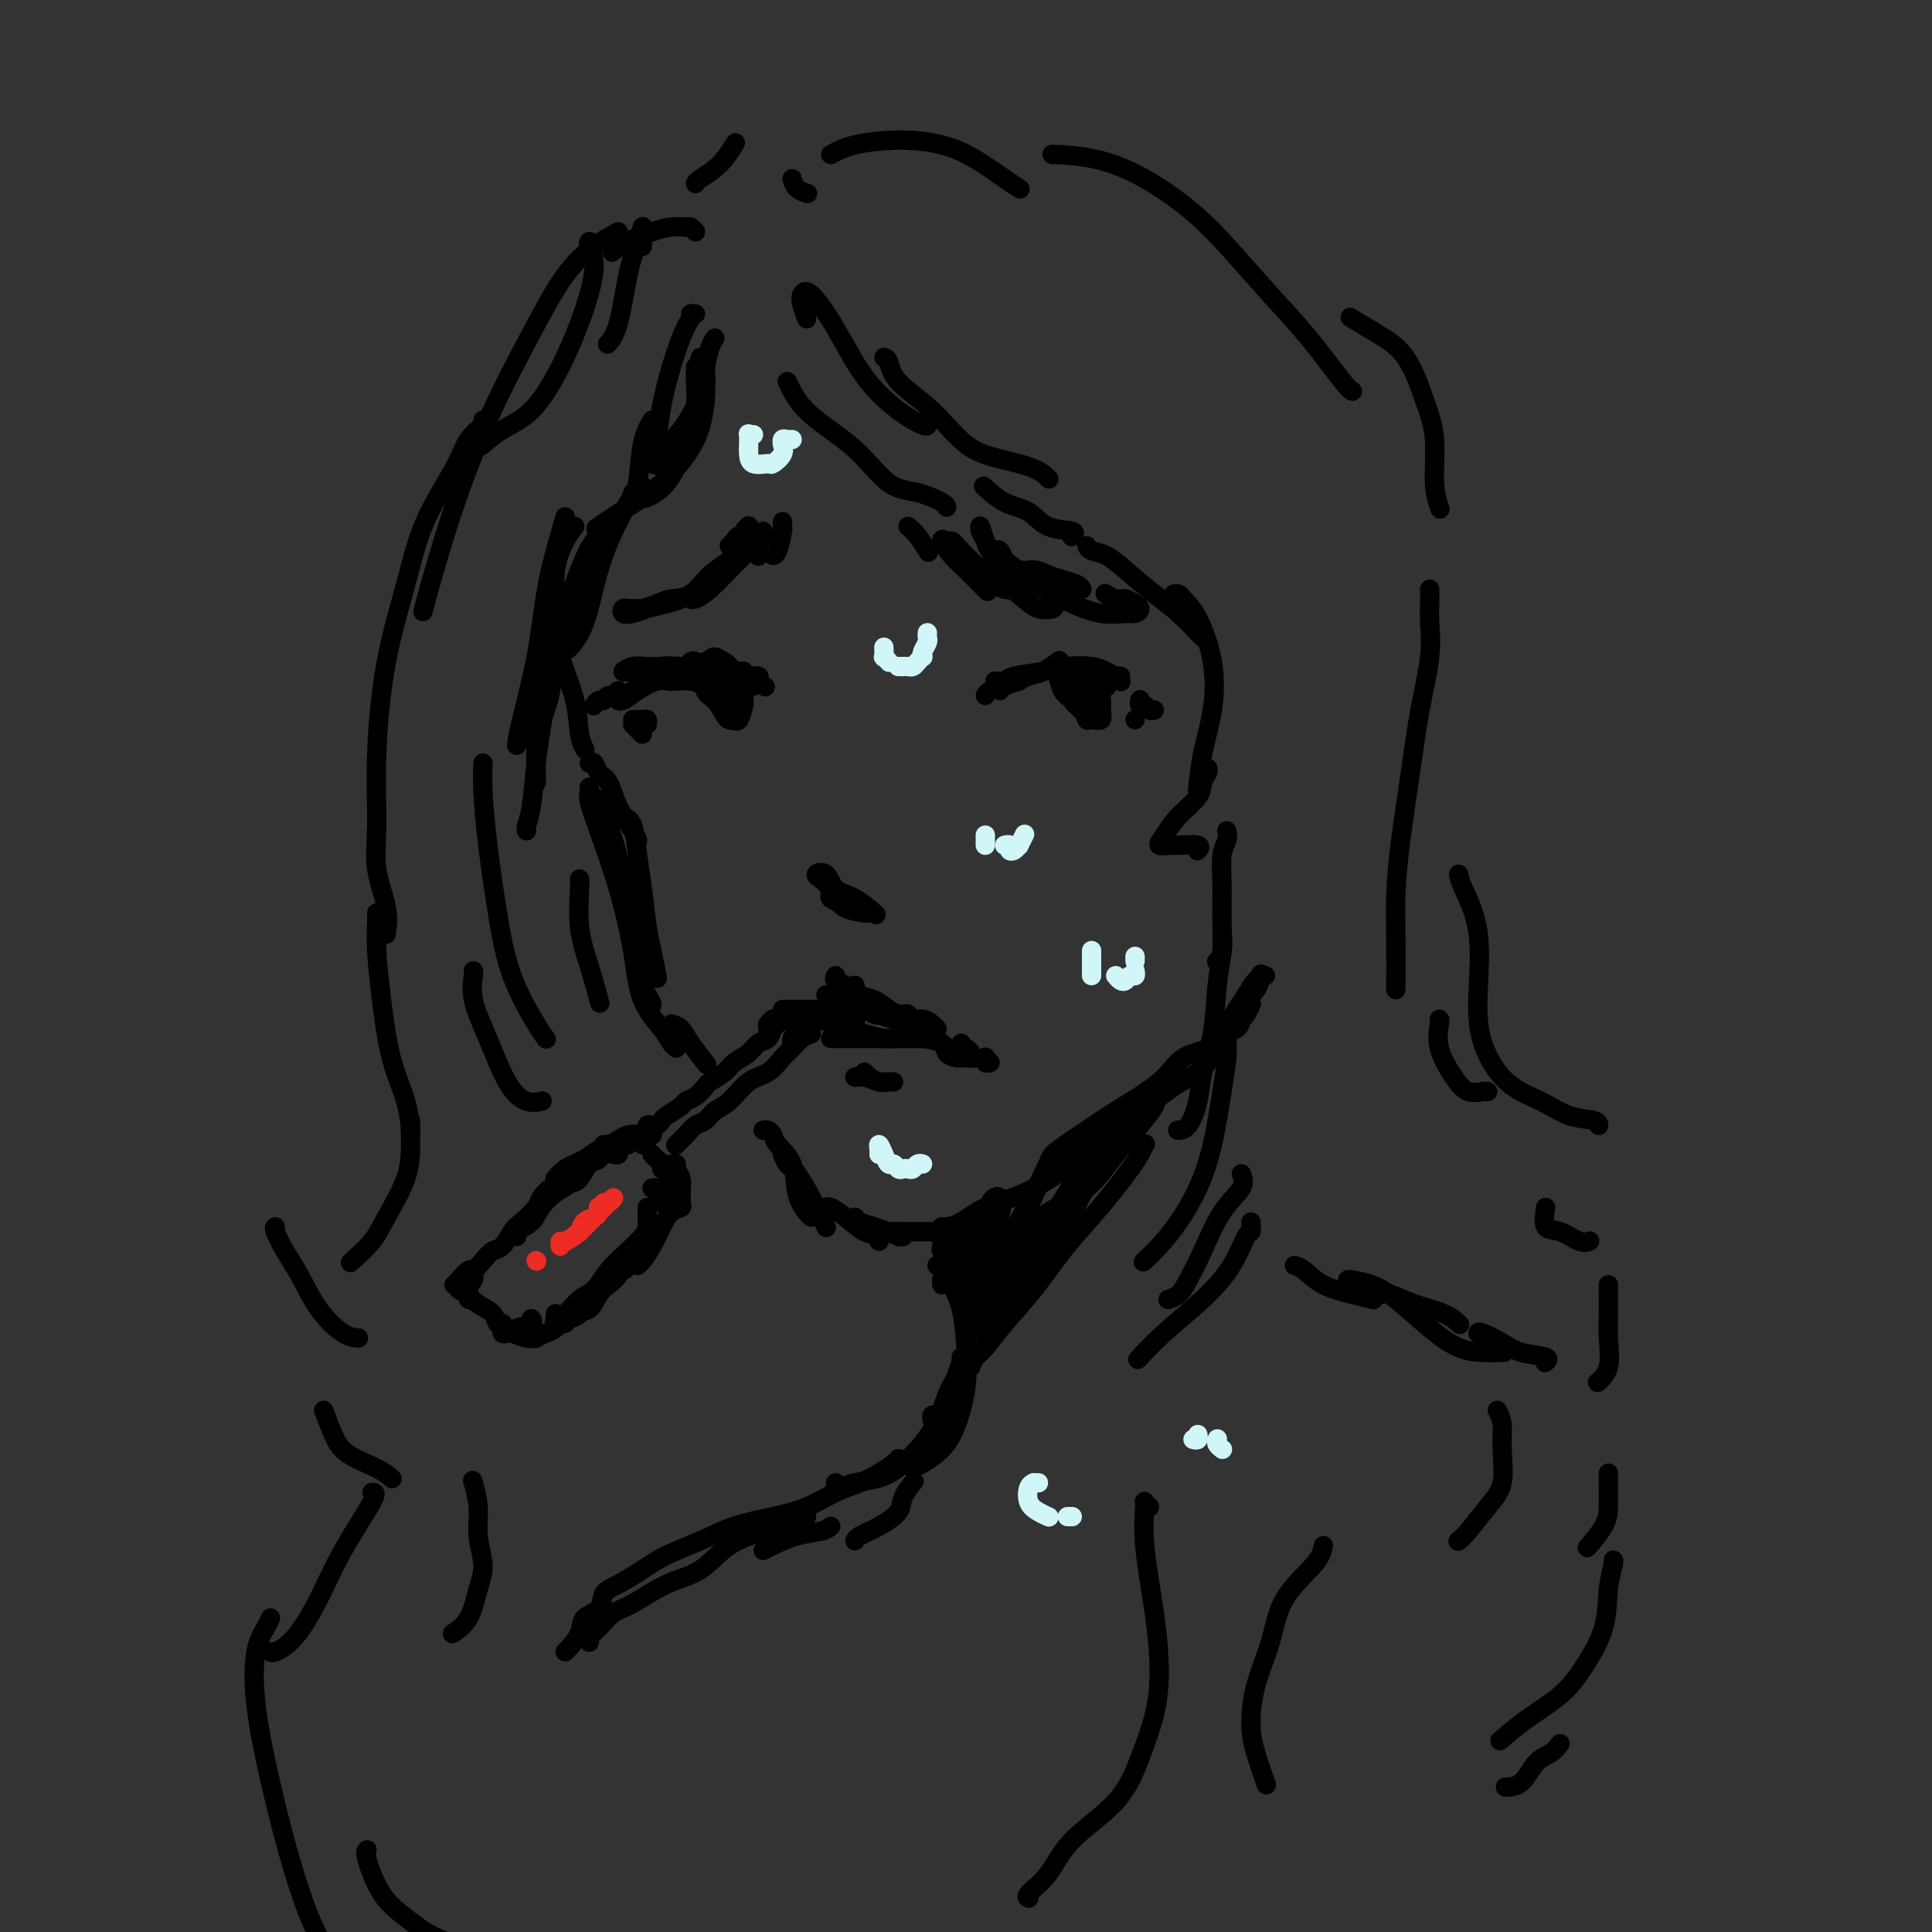 <svg viewBox='0 0 400 400' version='1.1' xmlns='http://www.w3.org/2000/svg' xmlns:xlink='http://www.w3.org/1999/xlink'><rect x="0" y="0" width="400" height="400" fill="#333333" stroke="none"/><g fill='none' stroke='rgb(0,0,0)' stroke-width='4' stroke-linecap='round' stroke-linejoin='round'><path d='M147,138c-0.439,-0.006 -0.878,-0.012 -1,0c-0.122,0.012 0.072,0.042 0,0c-0.072,-0.042 -0.411,-0.156 -1,0c-0.589,0.156 -1.428,0.580 -2,1c-0.572,0.420 -0.878,0.834 -1,1c-0.122,0.166 -0.061,0.083 0,0'/><path d='M149,138c0.087,-0.420 0.174,-0.841 0,-1c-0.174,-0.159 -0.610,-0.058 -1,0c-0.390,0.058 -0.733,0.072 -1,0c-0.267,-0.072 -0.458,-0.231 -1,0c-0.542,0.231 -1.437,0.850 -2,1c-0.563,0.150 -0.795,-0.170 -1,0c-0.205,0.170 -0.383,0.830 0,1c0.383,0.170 1.326,-0.151 2,0c0.674,0.151 1.078,0.773 2,1c0.922,0.227 2.362,0.058 3,0c0.638,-0.058 0.473,-0.004 1,0c0.527,0.004 1.746,-0.041 2,0c0.254,0.041 -0.456,0.169 -1,0c-0.544,-0.169 -0.922,-0.634 -1,-1c-0.078,-0.366 0.146,-0.632 0,-1c-0.146,-0.368 -0.660,-0.838 -1,-1c-0.340,-0.162 -0.505,-0.015 -1,0c-0.495,0.015 -1.321,-0.101 -2,0c-0.679,0.101 -1.213,0.419 -2,1c-0.787,0.581 -1.827,1.426 -3,2c-1.173,0.574 -2.478,0.878 -3,1c-0.522,0.122 -0.261,0.061 0,0'/><path d='M141,139c-0.671,0.018 -1.343,0.036 -2,0c-0.657,-0.036 -1.300,-0.125 -2,0c-0.700,0.125 -1.455,0.464 -2,1c-0.545,0.536 -0.878,1.267 -2,2c-1.122,0.733 -3.033,1.467 -4,2c-0.967,0.533 -0.991,0.867 -1,1c-0.009,0.133 -0.005,0.067 0,0'/><path d='M132,142c-0.331,0.341 -0.661,0.681 -1,1c-0.339,0.319 -0.685,0.616 -1,1c-0.315,0.384 -0.597,0.856 -1,1c-0.403,0.144 -0.927,-0.038 -1,0c-0.073,0.038 0.304,0.296 1,0c0.696,-0.296 1.710,-1.147 3,-2c1.290,-0.853 2.857,-1.707 4,-2c1.143,-0.293 1.861,-0.026 3,0c1.139,0.026 2.697,-0.189 4,0c1.303,0.189 2.351,0.782 3,1c0.649,0.218 0.900,0.062 1,0c0.100,-0.062 0.050,-0.031 0,0'/><path d='M142,140c0.042,0.115 0.085,0.231 0,0c-0.085,-0.231 -0.296,-0.808 0,-1c0.296,-0.192 1.099,0.001 2,0c0.901,-0.001 1.901,-0.196 3,0c1.099,0.196 2.296,0.784 3,1c0.704,0.216 0.915,0.062 1,0c0.085,-0.062 0.042,-0.031 0,0'/><path d='M146,139c-0.091,0.392 -0.182,0.785 0,1c0.182,0.215 0.636,0.254 1,1c0.364,0.746 0.636,2.201 1,3c0.364,0.799 0.818,0.943 1,1c0.182,0.057 0.091,0.029 0,0'/><path d='M146,140c-0.012,0.081 -0.025,0.162 0,0c0.025,-0.162 0.087,-0.565 0,0c-0.087,0.565 -0.322,2.100 0,3c0.322,0.900 1.200,1.164 2,2c0.800,0.836 1.522,2.244 2,3c0.478,0.756 0.713,0.859 1,1c0.287,0.141 0.628,0.318 1,0c0.372,-0.318 0.775,-1.132 1,-2c0.225,-0.868 0.271,-1.791 0,-2c-0.271,-0.209 -0.860,0.294 -1,0c-0.140,-0.294 0.169,-1.387 0,-2c-0.169,-0.613 -0.816,-0.748 -1,-1c-0.184,-0.252 0.093,-0.623 0,-1c-0.093,-0.377 -0.558,-0.760 -1,-1c-0.442,-0.240 -0.862,-0.337 -1,0c-0.138,0.337 0.004,1.109 0,2c-0.004,0.891 -0.156,1.902 0,3c0.156,1.098 0.620,2.283 1,3c0.380,0.717 0.676,0.965 1,1c0.324,0.035 0.677,-0.145 1,0c0.323,0.145 0.616,0.614 1,0c0.384,-0.614 0.859,-2.312 1,-3c0.141,-0.688 -0.053,-0.367 0,-1c0.053,-0.633 0.354,-2.220 0,-3c-0.354,-0.780 -1.363,-0.753 -2,-1c-0.637,-0.247 -0.903,-0.768 -1,-1c-0.097,-0.232 -0.026,-0.176 0,0c0.026,0.176 0.007,0.470 0,1c-0.007,0.530 -0.002,1.294 0,2c0.002,0.706 0.001,1.353 0,2'/><path d='M151,145c0.000,0.778 0.000,0.222 0,0c0.000,-0.222 0.000,-0.111 0,0'/><path d='M150,139c-1.111,0.113 -2.223,0.226 -3,0c-0.777,-0.226 -1.221,-0.790 -2,-1c-0.779,-0.210 -1.893,-0.067 -3,0c-1.107,0.067 -2.205,0.057 -3,0c-0.795,-0.057 -1.285,-0.159 -2,0c-0.715,0.159 -1.654,0.581 -2,1c-0.346,0.419 -0.099,0.834 0,1c0.099,0.166 0.049,0.083 0,0'/><path d='M144,139c-0.328,0.000 -0.656,0.000 -1,0c-0.344,-0.000 -0.702,-0.000 -1,0c-0.298,0.000 -0.534,0.000 -1,0c-0.466,-0.000 -1.162,-0.001 -2,0c-0.838,0.001 -1.816,0.004 -3,0c-1.184,-0.004 -2.572,-0.015 -3,0c-0.428,0.015 0.104,0.057 0,0c-0.104,-0.057 -0.845,-0.214 -1,0c-0.155,0.214 0.276,0.800 1,1c0.724,0.200 1.740,0.015 3,0c1.260,-0.015 2.763,0.139 4,0c1.237,-0.139 2.208,-0.573 3,-1c0.792,-0.427 1.406,-0.847 2,-1c0.594,-0.153 1.169,-0.037 1,0c-0.169,0.037 -1.082,-0.004 -2,0c-0.918,0.004 -1.842,0.053 -3,0c-1.158,-0.053 -2.550,-0.209 -4,0c-1.450,0.209 -2.957,0.784 -4,1c-1.043,0.216 -1.621,0.072 -2,0c-0.379,-0.072 -0.560,-0.072 -1,0c-0.440,0.072 -1.141,0.216 -1,0c0.141,-0.216 1.122,-0.791 2,-1c0.878,-0.209 1.652,-0.052 3,0c1.348,0.052 3.270,-0.001 5,0c1.730,0.001 3.270,0.057 5,0c1.730,-0.057 3.652,-0.225 5,0c1.348,0.225 2.124,0.845 3,1c0.876,0.155 1.853,-0.154 2,0c0.147,0.154 -0.537,0.772 -1,1c-0.463,0.228 -0.704,0.065 -1,0c-0.296,-0.065 -0.648,-0.033 -1,0'/><path d='M151,140c2.904,0.219 -0.335,0.265 -2,0c-1.665,-0.265 -1.757,-0.841 -2,-1c-0.243,-0.159 -0.637,0.099 -1,0c-0.363,-0.099 -0.697,-0.556 -1,-1c-0.303,-0.444 -0.576,-0.876 -1,-1c-0.424,-0.124 -0.997,0.060 -1,0c-0.003,-0.060 0.566,-0.366 1,0c0.434,0.366 0.732,1.402 2,2c1.268,0.598 3.504,0.759 5,1c1.496,0.241 2.251,0.562 3,1c0.749,0.438 1.490,0.993 2,1c0.510,0.007 0.787,-0.536 1,-1c0.213,-0.464 0.362,-0.850 0,-1c-0.362,-0.150 -1.236,-0.063 -2,0c-0.764,0.063 -1.419,0.103 -2,0c-0.581,-0.103 -1.089,-0.347 -2,-1c-0.911,-0.653 -2.227,-1.714 -3,-2c-0.773,-0.286 -1.005,0.204 -1,0c0.005,-0.204 0.247,-1.102 1,-1c0.753,0.102 2.016,1.202 3,2c0.984,0.798 1.688,1.292 3,2c1.312,0.708 3.232,1.631 4,2c0.768,0.369 0.384,0.185 0,0'/><path d='M206,142c0.431,-0.138 0.862,-0.275 1,0c0.138,0.275 -0.015,0.963 0,1c0.015,0.037 0.200,-0.578 1,-1c0.800,-0.422 2.215,-0.652 3,-1c0.785,-0.348 0.938,-0.814 1,-1c0.062,-0.186 0.031,-0.093 0,0'/><path d='M204,144c0.217,-0.366 0.433,-0.732 1,-1c0.567,-0.268 1.483,-0.436 3,-1c1.517,-0.564 3.633,-1.522 5,-2c1.367,-0.478 1.983,-0.475 3,-1c1.017,-0.525 2.433,-1.579 3,-2c0.567,-0.421 0.283,-0.211 0,0'/><path d='M206,141c0.770,0.091 1.539,0.181 2,0c0.461,-0.181 0.613,-0.634 2,-1c1.387,-0.366 4.010,-0.644 6,-1c1.990,-0.356 3.347,-0.789 5,-1c1.653,-0.211 3.602,-0.200 5,0c1.398,0.200 2.246,0.590 3,1c0.754,0.410 1.414,0.842 2,1c0.586,0.158 1.099,0.042 1,0c-0.099,-0.042 -0.810,-0.011 -1,0c-0.190,0.011 0.141,0.003 0,0c-0.141,-0.003 -0.755,-0.001 -1,0c-0.245,0.001 -0.123,0.000 0,0'/><path d='M221,140c-0.314,-0.021 -0.628,-0.042 -1,0c-0.372,0.042 -0.802,0.148 -1,0c-0.198,-0.148 -0.165,-0.551 0,0c0.165,0.551 0.461,2.057 1,3c0.539,0.943 1.321,1.325 2,2c0.679,0.675 1.254,1.645 2,2c0.746,0.355 1.662,0.096 2,0c0.338,-0.096 0.096,-0.027 0,0c-0.096,0.027 -0.048,0.014 0,0'/><path d='M224,142c-0.349,0.072 -0.698,0.145 -1,0c-0.302,-0.145 -0.558,-0.506 -1,-1c-0.442,-0.494 -1.072,-1.119 -1,-1c0.072,0.119 0.844,0.984 1,2c0.156,1.016 -0.304,2.183 0,3c0.304,0.817 1.374,1.285 2,2c0.626,0.715 0.810,1.677 1,2c0.190,0.323 0.388,0.008 1,0c0.612,-0.008 1.639,0.293 2,0c0.361,-0.293 0.056,-1.178 0,-2c-0.056,-0.822 0.138,-1.581 0,-2c-0.138,-0.419 -0.607,-0.499 -1,-1c-0.393,-0.501 -0.709,-1.424 -1,-2c-0.291,-0.576 -0.558,-0.807 -1,-1c-0.442,-0.193 -1.058,-0.348 -1,0c0.058,0.348 0.790,1.200 1,2c0.210,0.800 -0.101,1.548 0,2c0.101,0.452 0.616,0.609 1,1c0.384,0.391 0.639,1.015 1,1c0.361,-0.015 0.829,-0.669 1,-1c0.171,-0.331 0.045,-0.339 0,-1c-0.045,-0.661 -0.008,-1.973 0,-3c0.008,-1.027 -0.012,-1.767 0,-2c0.012,-0.233 0.055,0.041 0,0c-0.055,-0.041 -0.207,-0.396 0,0c0.207,0.396 0.773,1.542 1,2c0.227,0.458 0.113,0.229 0,0'/><path d='M206,114c-0.111,-0.133 -0.221,-0.267 0,0c0.221,0.267 0.774,0.934 1,2c0.226,1.066 0.123,2.531 1,4c0.877,1.469 2.732,2.943 4,4c1.268,1.057 1.948,1.696 3,2c1.052,0.304 2.476,0.274 3,0c0.524,-0.274 0.150,-0.793 0,-1c-0.150,-0.207 -0.075,-0.104 0,0'/><path d='M208,116c-0.352,-0.849 -0.704,-1.698 -1,-2c-0.296,-0.302 -0.534,-0.058 -1,0c-0.466,0.058 -1.158,-0.070 -1,0c0.158,0.070 1.167,0.338 2,1c0.833,0.662 1.491,1.718 3,3c1.509,1.282 3.871,2.789 6,4c2.129,1.211 4.025,2.126 6,3c1.975,0.874 4.027,1.708 6,2c1.973,0.292 3.865,0.041 5,0c1.135,-0.041 1.514,0.129 2,0c0.486,-0.129 1.081,-0.555 1,-1c-0.081,-0.445 -0.838,-0.907 -1,-1c-0.162,-0.093 0.272,0.185 0,0c-0.272,-0.185 -1.248,-0.833 -2,-1c-0.752,-0.167 -1.279,0.147 -2,0c-0.721,-0.147 -1.634,-0.756 -2,-1c-0.366,-0.244 -0.183,-0.122 0,0'/><path d='M224,122c-0.155,-0.331 -0.310,-0.661 -1,-1c-0.690,-0.339 -1.917,-0.685 -3,-1c-1.083,-0.315 -2.024,-0.598 -3,-1c-0.976,-0.402 -1.987,-0.923 -3,-1c-1.013,-0.077 -2.026,0.289 -3,0c-0.974,-0.289 -1.908,-1.232 -3,-2c-1.092,-0.768 -2.343,-1.361 -3,-2c-0.657,-0.639 -0.720,-1.325 -1,-2c-0.280,-0.675 -0.778,-1.341 -1,-2c-0.222,-0.659 -0.168,-1.311 0,-1c0.168,0.311 0.451,1.586 1,3c0.549,1.414 1.362,2.967 2,4c0.638,1.033 1.099,1.545 2,2c0.901,0.455 2.243,0.853 3,1c0.757,0.147 0.931,0.042 1,0c0.069,-0.042 0.035,-0.021 0,0'/><path d='M198,113c-0.381,0.155 -0.762,0.310 -1,0c-0.238,-0.310 -0.332,-1.084 0,-1c0.332,0.084 1.091,1.028 2,2c0.909,0.972 1.967,1.973 3,3c1.033,1.027 2.040,2.079 3,3c0.960,0.921 1.874,1.709 3,2c1.126,0.291 2.465,0.083 3,0c0.535,-0.083 0.268,-0.042 0,0'/><path d='M196,112c-0.590,-0.281 -1.180,-0.561 -1,0c0.180,0.561 1.131,1.965 2,3c0.869,1.035 1.657,1.702 3,3c1.343,1.298 3.241,3.228 4,4c0.759,0.772 0.380,0.386 0,0'/><path d='M188,109c0.622,0.511 1.244,1.022 2,2c0.756,0.978 1.644,2.422 2,3c0.356,0.578 0.178,0.289 0,0'/><path d='M155,114c0.049,-0.050 0.098,-0.101 0,0c-0.098,0.101 -0.341,0.353 -1,1c-0.659,0.647 -1.732,1.690 -3,3c-1.268,1.310 -2.732,2.887 -4,4c-1.268,1.113 -2.341,1.761 -3,2c-0.659,0.239 -0.902,0.068 -1,0c-0.098,-0.068 -0.049,-0.034 0,0'/><path d='M151,113c0.321,-0.269 0.643,-0.537 1,-1c0.357,-0.463 0.750,-1.120 1,-1c0.250,0.120 0.356,1.016 0,2c-0.356,0.984 -1.176,2.056 -2,3c-0.824,0.944 -1.652,1.759 -3,3c-1.348,1.241 -3.216,2.908 -5,4c-1.784,1.092 -3.484,1.609 -5,2c-1.516,0.391 -2.848,0.655 -4,1c-1.152,0.345 -2.124,0.772 -3,1c-0.876,0.228 -1.657,0.257 -2,0c-0.343,-0.257 -0.248,-0.800 0,-1c0.248,-0.200 0.650,-0.056 1,0c0.350,0.056 0.648,0.026 1,0c0.352,-0.026 0.758,-0.046 1,0c0.242,0.046 0.321,0.157 1,0c0.679,-0.157 1.957,-0.583 3,-1c1.043,-0.417 1.852,-0.824 3,-1c1.148,-0.176 2.636,-0.120 4,-1c1.364,-0.880 2.604,-2.695 4,-4c1.396,-1.305 2.949,-2.101 4,-3c1.051,-0.899 1.602,-1.903 2,-3c0.398,-1.097 0.643,-2.289 1,-3c0.357,-0.711 0.825,-0.940 1,-1c0.175,-0.060 0.057,0.051 0,0c-0.057,-0.051 -0.054,-0.262 0,0c0.054,0.262 0.159,0.998 0,2c-0.159,1.002 -0.581,2.270 -1,3c-0.419,0.730 -0.834,0.923 -1,1c-0.166,0.077 -0.083,0.039 0,0'/><path d='M158,110c0.113,0.256 0.226,0.512 0,1c-0.226,0.488 -0.792,1.208 -1,2c-0.208,0.792 -0.060,1.655 0,2c0.060,0.345 0.030,0.173 0,0'/><path d='M162,108c-0.022,0.423 -0.045,0.845 0,1c0.045,0.155 0.156,0.041 0,1c-0.156,0.959 -0.581,2.989 -1,4c-0.419,1.011 -0.834,1.003 -1,1c-0.166,-0.003 -0.083,-0.002 0,0'/><path d='M172,185c-0.144,0.340 -0.287,0.679 0,1c0.287,0.321 1.005,0.622 2,1c0.995,0.378 2.268,0.833 3,1c0.732,0.167 0.923,0.048 1,0c0.077,-0.048 0.038,-0.024 0,0'/><path d='M171,183c-0.259,-0.331 -0.517,-0.662 -1,-1c-0.483,-0.338 -1.190,-0.682 -1,-1c0.190,-0.318 1.277,-0.610 2,0c0.723,0.610 1.080,2.122 2,3c0.920,0.878 2.401,1.121 4,2c1.599,0.879 3.314,2.394 4,3c0.686,0.606 0.343,0.303 0,0'/><path d='M172,186c0.315,-0.196 0.631,-0.393 1,0c0.369,0.393 0.792,1.375 2,2c1.208,0.625 3.202,0.893 4,1c0.798,0.107 0.399,0.054 0,0'/><path d='M162,209c0.811,0.000 1.622,0.000 2,0c0.378,0.000 0.322,0.000 1,0c0.678,-0.000 2.089,0.000 3,0c0.911,0.000 1.322,0.000 2,0c0.678,0.000 1.622,-0.000 2,0c0.378,0.000 0.189,0.000 0,0'/><path d='M163,211c0.080,0.016 0.160,0.033 1,0c0.840,-0.033 2.439,-0.114 4,0c1.561,0.114 3.084,0.423 5,1c1.916,0.577 4.225,1.423 6,2c1.775,0.577 3.016,0.886 4,1c0.984,0.114 1.710,0.033 2,0c0.290,-0.033 0.145,-0.016 0,0'/><path d='M188,215c0.307,0.016 0.614,0.033 1,0c0.386,-0.033 0.849,-0.114 2,0c1.151,0.114 2.988,0.423 4,1c1.012,0.577 1.199,1.423 2,2c0.801,0.577 2.216,0.886 3,1c0.784,0.114 0.938,0.033 1,0c0.062,-0.033 0.031,-0.016 0,0'/><path d='M163,211c-1.156,0.311 -2.311,0.622 -3,1c-0.689,0.378 -0.911,0.822 -1,1c-0.089,0.178 -0.044,0.089 0,0'/><path d='M162,211c-0.339,0.030 -0.679,0.060 -1,0c-0.321,-0.060 -0.625,-0.208 -1,0c-0.375,0.208 -0.821,0.774 -1,1c-0.179,0.226 -0.089,0.113 0,0'/><path d='M166,213c0.083,0.445 0.166,0.890 0,1c-0.166,0.110 -0.581,-0.115 -1,0c-0.419,0.115 -0.844,0.569 -1,1c-0.156,0.431 -0.045,0.837 0,1c0.045,0.163 0.022,0.081 0,0'/><path d='M168,214c-0.662,0.235 -1.324,0.469 -2,1c-0.676,0.531 -1.367,1.357 -2,2c-0.633,0.643 -1.209,1.102 -2,2c-0.791,0.898 -1.798,2.233 -3,3c-1.202,0.767 -2.601,0.964 -4,2c-1.399,1.036 -2.798,2.911 -4,4c-1.202,1.089 -2.206,1.391 -3,2c-0.794,0.609 -1.379,1.526 -2,2c-0.621,0.474 -1.277,0.505 -2,1c-0.723,0.495 -1.513,1.452 -2,2c-0.487,0.548 -0.669,0.686 -1,1c-0.331,0.314 -0.809,0.804 -1,1c-0.191,0.196 -0.096,0.098 0,0'/><path d='M162,211c-0.326,0.365 -0.653,0.731 -1,1c-0.347,0.269 -0.716,0.442 -1,1c-0.284,0.558 -0.483,1.500 -1,2c-0.517,0.500 -1.350,0.558 -2,1c-0.650,0.442 -1.115,1.269 -2,2c-0.885,0.731 -2.190,1.365 -3,2c-0.810,0.635 -1.124,1.270 -2,2c-0.876,0.730 -2.313,1.557 -3,2c-0.687,0.443 -0.626,0.504 -1,1c-0.374,0.496 -1.185,1.428 -2,2c-0.815,0.572 -1.633,0.784 -2,1c-0.367,0.216 -0.283,0.436 -1,1c-0.717,0.564 -2.234,1.471 -3,2c-0.766,0.529 -0.780,0.681 -1,1c-0.220,0.319 -0.647,0.804 -1,1c-0.353,0.196 -0.631,0.104 -1,0c-0.369,-0.104 -0.830,-0.220 -1,0c-0.170,0.220 -0.049,0.777 0,1c0.049,0.223 0.024,0.111 0,0'/><path d='M135,233c-0.032,0.301 -0.065,0.603 0,1c0.065,0.397 0.227,0.891 0,1c-0.227,0.109 -0.844,-0.167 -1,0c-0.156,0.167 0.150,0.776 0,1c-0.150,0.224 -0.757,0.064 -1,0c-0.243,-0.064 -0.121,-0.032 0,0'/><path d='M133,236c0.000,0.422 0.000,0.844 0,1c0.000,0.156 0.000,0.044 0,0c0.000,-0.044 0.000,-0.022 0,0'/><path d='M135,239c0.310,0.339 0.619,0.679 1,1c0.381,0.321 0.833,0.625 1,1c0.167,0.375 0.048,0.821 0,1c-0.048,0.179 -0.024,0.089 0,0'/><path d='M139,241c0.453,-0.067 0.906,-0.134 1,0c0.094,0.134 -0.171,0.471 0,1c0.171,0.529 0.778,1.252 1,2c0.222,0.748 0.060,1.520 0,2c-0.060,0.480 -0.016,0.668 0,1c0.016,0.332 0.005,0.809 0,1c-0.005,0.191 -0.002,0.095 0,0'/><path d='M141,247c-0.048,0.745 -0.096,1.490 0,2c0.096,0.510 0.334,0.784 0,1c-0.334,0.216 -1.242,0.373 -2,1c-0.758,0.627 -1.366,1.723 -2,3c-0.634,1.277 -1.294,2.734 -2,4c-0.706,1.266 -1.459,2.341 -2,3c-0.541,0.659 -0.869,0.903 -1,1c-0.131,0.097 -0.066,0.049 0,0'/><path d='M130,237c-0.875,0.310 -1.750,0.619 -2,1c-0.250,0.381 0.125,0.833 0,1c-0.125,0.167 -0.750,0.048 -1,0c-0.250,-0.048 -0.125,-0.024 0,0'/><path d='M128,237c0.039,0.017 0.078,0.034 0,0c-0.078,-0.034 -0.273,-0.121 -1,0c-0.727,0.121 -1.984,0.448 -3,1c-1.016,0.552 -1.789,1.327 -3,2c-1.211,0.673 -2.860,1.242 -4,2c-1.140,0.758 -1.771,1.704 -2,2c-0.229,0.296 -0.054,-0.058 0,0c0.054,0.058 -0.011,0.528 0,1c0.011,0.472 0.098,0.946 0,1c-0.098,0.054 -0.382,-0.310 -1,0c-0.618,0.310 -1.569,1.295 -2,2c-0.431,0.705 -0.342,1.130 -1,2c-0.658,0.870 -2.063,2.186 -3,3c-0.937,0.814 -1.407,1.126 -2,2c-0.593,0.874 -1.309,2.309 -2,3c-0.691,0.691 -1.355,0.637 -2,1c-0.645,0.363 -1.269,1.141 -2,2c-0.731,0.859 -1.567,1.797 -2,2c-0.433,0.203 -0.463,-0.330 -1,0c-0.537,0.330 -1.582,1.523 -2,2c-0.418,0.477 -0.209,0.239 0,0'/><path d='M94,266c0.483,-0.091 0.967,-0.182 1,0c0.033,0.182 -0.383,0.636 0,1c0.383,0.364 1.565,0.636 2,1c0.435,0.364 0.124,0.818 0,1c-0.124,0.182 -0.062,0.091 0,0'/><path d='M105,275c0.498,0.453 0.995,0.906 1,1c0.005,0.094 -0.483,-0.171 0,0c0.483,0.171 1.938,0.777 3,1c1.062,0.223 1.732,0.064 2,0c0.268,-0.064 0.134,-0.032 0,0'/><path d='M117,274c-0.056,-0.442 -0.113,-0.884 0,-1c0.113,-0.116 0.395,0.093 1,0c0.605,-0.093 1.534,-0.487 2,-1c0.466,-0.513 0.469,-1.144 1,-2c0.531,-0.856 1.590,-1.938 3,-3c1.410,-1.062 3.172,-2.103 4,-3c0.828,-0.897 0.721,-1.650 1,-2c0.279,-0.350 0.945,-0.298 1,0c0.055,0.298 -0.499,0.841 -1,1c-0.501,0.159 -0.949,-0.065 -1,0c-0.051,0.065 0.294,0.421 0,1c-0.294,0.579 -1.227,1.381 -2,2c-0.773,0.619 -1.386,1.055 -2,2c-0.614,0.945 -1.230,2.401 -2,3c-0.770,0.599 -1.695,0.343 -3,1c-1.305,0.657 -2.989,2.228 -4,3c-1.011,0.772 -1.349,0.746 -2,1c-0.651,0.254 -1.615,0.787 -2,1c-0.385,0.213 -0.193,0.107 0,0'/><path d='M118,245c0.674,-0.097 1.347,-0.194 2,-1c0.653,-0.806 1.285,-2.321 2,-3c0.715,-0.679 1.511,-0.522 2,-1c0.489,-0.478 0.670,-1.590 1,-2c0.330,-0.410 0.809,-0.117 1,0c0.191,0.117 0.096,0.059 0,0'/><path d='M125,238c-0.065,-0.445 -0.129,-0.891 0,-1c0.129,-0.109 0.452,0.118 1,0c0.548,-0.118 1.321,-0.582 2,-1c0.679,-0.418 1.265,-0.792 2,-1c0.735,-0.208 1.620,-0.252 2,0c0.380,0.252 0.256,0.799 0,1c-0.256,0.201 -0.644,0.056 -1,0c-0.356,-0.056 -0.680,-0.023 -1,0c-0.320,0.023 -0.636,0.034 -1,0c-0.364,-0.034 -0.776,-0.115 -1,0c-0.224,0.115 -0.261,0.424 -1,1c-0.739,0.576 -2.180,1.417 -3,2c-0.820,0.583 -1.019,0.908 -2,2c-0.981,1.092 -2.743,2.950 -4,4c-1.257,1.050 -2.007,1.290 -3,2c-0.993,0.710 -2.227,1.889 -3,3c-0.773,1.111 -1.083,2.153 -2,3c-0.917,0.847 -2.439,1.497 -3,2c-0.561,0.503 -0.160,0.858 0,1c0.160,0.142 0.080,0.071 0,0'/><path d='M98,263c0.113,0.752 0.227,1.504 0,2c-0.227,0.496 -0.794,0.738 -1,1c-0.206,0.262 -0.050,0.546 0,1c0.050,0.454 -0.004,1.080 0,1c0.004,-0.080 0.067,-0.865 0,-1c-0.067,-0.135 -0.263,0.381 0,1c0.263,0.619 0.985,1.343 2,2c1.015,0.657 2.324,1.248 3,2c0.676,0.752 0.721,1.664 1,2c0.279,0.336 0.794,0.096 1,0c0.206,-0.096 0.103,-0.048 0,0'/><path d='M104,274c0.021,0.316 0.041,0.632 0,1c-0.041,0.368 -0.144,0.789 0,1c0.144,0.211 0.536,0.214 1,0c0.464,-0.214 1.001,-0.645 2,-1c0.999,-0.355 2.461,-0.634 3,-1c0.539,-0.366 0.154,-0.819 0,-1c-0.154,-0.181 -0.077,-0.091 0,0'/><path d='M115,272c0.042,0.950 0.083,1.900 0,2c-0.083,0.100 -0.291,-0.650 0,-1c0.291,-0.350 1.081,-0.299 2,-1c0.919,-0.701 1.965,-2.155 3,-3c1.035,-0.845 2.057,-1.079 3,-2c0.943,-0.921 1.808,-2.527 3,-4c1.192,-1.473 2.712,-2.814 4,-4c1.288,-1.186 2.345,-2.216 3,-3c0.655,-0.784 0.908,-1.320 1,-2c0.092,-0.680 0.025,-1.502 0,-2c-0.025,-0.498 -0.007,-0.673 0,-1c0.007,-0.327 0.002,-0.808 0,-1c-0.002,-0.192 -0.001,-0.096 0,0'/><path d='M135,246c0.453,-0.091 0.906,-0.182 1,0c0.094,0.182 -0.171,0.636 0,1c0.171,0.364 0.777,0.636 1,1c0.223,0.364 0.064,0.818 0,1c-0.064,0.182 -0.032,0.091 0,0'/><path d='M138,245c0.030,0.452 0.060,0.905 0,1c-0.060,0.095 -0.208,-0.167 0,0c0.208,0.167 0.774,0.762 1,1c0.226,0.238 0.113,0.119 0,0'/><path d='M172,215c0.465,0.000 0.931,0.000 1,0c0.069,0.000 -0.258,-0.000 0,0c0.258,0.000 1.103,0.000 2,0c0.897,-0.000 1.848,0.000 3,0c1.152,0.000 2.505,0.000 4,0c1.495,0.000 3.133,0.000 4,0c0.867,-0.000 0.962,0.000 1,0c0.038,0.000 0.019,0.000 0,0'/><path d='M187,215c0.368,0.001 0.736,0.002 1,0c0.264,-0.002 0.423,-0.008 1,0c0.577,0.008 1.573,0.030 2,0c0.427,-0.030 0.286,-0.113 1,0c0.714,0.113 2.282,0.423 3,1c0.718,0.577 0.584,1.423 1,2c0.416,0.577 1.381,0.886 2,1c0.619,0.114 0.891,0.033 1,0c0.109,-0.033 0.054,-0.016 0,0'/><path d='M200,217c0.452,0.310 0.905,0.619 1,1c0.095,0.381 -0.167,0.833 0,1c0.167,0.167 0.762,0.048 1,0c0.238,-0.048 0.119,-0.024 0,0'/><path d='M204,219c0.030,-0.113 0.060,-0.226 0,0c-0.060,0.226 -0.208,0.792 0,1c0.208,0.208 0.774,0.060 1,0c0.226,-0.060 0.113,-0.030 0,0'/><path d='M173,202c-0.179,0.358 -0.358,0.716 0,1c0.358,0.284 1.252,0.493 2,1c0.748,0.507 1.350,1.313 2,2c0.650,0.687 1.350,1.256 2,2c0.650,0.744 1.252,1.662 2,2c0.748,0.338 1.642,0.097 2,0c0.358,-0.097 0.179,-0.048 0,0'/><path d='M177,204c0.158,0.785 0.316,1.569 1,2c0.684,0.431 1.895,0.507 3,1c1.105,0.493 2.105,1.402 3,2c0.895,0.598 1.684,0.885 2,1c0.316,0.115 0.158,0.057 0,0'/><path d='M171,206c0.336,-0.069 0.672,-0.138 1,0c0.328,0.138 0.648,0.482 1,1c0.352,0.518 0.735,1.211 1,2c0.265,0.789 0.411,1.675 1,2c0.589,0.325 1.620,0.087 2,0c0.380,-0.087 0.109,-0.025 0,0c-0.109,0.025 -0.054,0.012 0,0'/><path d='M175,206c0.297,-0.174 0.595,-0.348 1,0c0.405,0.348 0.918,1.218 2,2c1.082,0.782 2.733,1.478 4,2c1.267,0.522 2.149,0.871 3,1c0.851,0.129 1.672,0.037 2,0c0.328,-0.037 0.164,-0.018 0,0'/><path d='M186,210c0.327,0.032 0.655,0.064 1,0c0.345,-0.064 0.709,-0.224 1,0c0.291,0.224 0.509,0.831 1,1c0.491,0.169 1.255,-0.099 2,0c0.745,0.099 1.470,0.565 2,1c0.530,0.435 0.866,0.839 1,1c0.134,0.161 0.067,0.081 0,0'/><path d='M182,209c-0.547,-0.006 -1.094,-0.013 -2,0c-0.906,0.013 -2.169,0.045 -2,0c0.169,-0.045 1.772,-0.166 3,0c1.228,0.166 2.080,0.619 3,1c0.920,0.381 1.906,0.690 3,1c1.094,0.310 2.294,0.622 3,1c0.706,0.378 0.916,0.822 1,1c0.084,0.178 0.042,0.089 0,0'/><path d='M179,222c0.249,0.309 0.498,0.619 1,1c0.502,0.381 1.258,0.834 2,1c0.742,0.166 1.469,0.045 2,0c0.531,-0.045 0.866,-0.013 1,0c0.134,0.013 0.067,0.006 0,0'/><path d='M178,223c-0.566,0.030 -1.132,0.061 -1,0c0.132,-0.061 0.963,-0.212 2,0c1.037,0.212 2.279,0.788 3,1c0.721,0.212 0.920,0.061 1,0c0.080,-0.061 0.040,-0.030 0,0'/><path d='M199,216c0.311,0.733 0.622,1.467 1,2c0.378,0.533 0.822,0.867 1,1c0.178,0.133 0.089,0.067 0,0'/><path d='M131,150c0.311,0.311 0.622,0.622 1,1c0.378,0.378 0.822,0.822 1,1c0.178,0.178 0.089,0.089 0,0'/><path d='M131,149c0.340,-0.008 0.679,-0.016 1,0c0.321,0.016 0.622,0.056 1,0c0.378,-0.056 0.833,-0.207 1,0c0.167,0.207 0.048,0.774 0,1c-0.048,0.226 -0.024,0.113 0,0'/><path d='M128,143c0.202,0.455 0.404,0.910 0,1c-0.404,0.090 -1.415,-0.186 -2,0c-0.585,0.186 -0.744,0.833 -1,1c-0.256,0.167 -0.607,-0.147 -1,0c-0.393,0.147 -0.826,0.756 -1,1c-0.174,0.244 -0.087,0.122 0,0'/><path d='M229,140c-0.091,-0.008 -0.182,-0.016 0,0c0.182,0.016 0.636,0.056 1,0c0.364,-0.056 0.636,-0.207 1,0c0.364,0.207 0.818,0.774 1,1c0.182,0.226 0.091,0.113 0,0'/><path d='M236,145c0.024,-0.121 0.049,-0.243 0,0c-0.049,0.243 -0.171,0.850 0,1c0.171,0.150 0.633,-0.156 1,0c0.367,0.156 0.637,0.773 1,1c0.363,0.227 0.818,0.065 1,0c0.182,-0.065 0.091,-0.032 0,0'/><path d='M235,149c0.000,0.000 0.000,0.000 0,0c0.000,0.000 0.000,0.000 0,0'/><path d='M114,123c0.038,-0.240 0.076,-0.479 0,0c-0.076,0.479 -0.265,1.677 0,4c0.265,2.323 0.985,5.772 2,9c1.015,3.228 2.323,6.236 3,9c0.677,2.764 0.721,5.282 1,7c0.279,1.718 0.794,2.634 1,3c0.206,0.366 0.103,0.183 0,0'/><path d='M122,158c0.360,-0.197 0.720,-0.393 1,0c0.280,0.393 0.482,1.377 1,2c0.518,0.623 1.354,0.885 2,2c0.646,1.115 1.101,3.082 2,5c0.899,1.918 2.242,3.786 3,5c0.758,1.214 0.931,1.776 1,2c0.069,0.224 0.035,0.112 0,0'/><path d='M129,169c0.756,0.321 1.512,0.642 2,2c0.488,1.358 0.709,3.752 1,6c0.291,2.248 0.653,4.351 1,7c0.347,2.649 0.681,5.844 1,8c0.319,2.156 0.624,3.273 1,5c0.376,1.727 0.822,4.065 1,5c0.178,0.935 0.089,0.468 0,0'/><path d='M123,167c-0.043,-0.943 -0.085,-1.885 0,-2c0.085,-0.115 0.299,0.599 1,2c0.701,1.401 1.889,3.489 3,7c1.111,3.511 2.145,8.445 3,13c0.855,4.555 1.533,8.732 2,12c0.467,3.268 0.724,5.629 1,7c0.276,1.371 0.571,1.754 1,2c0.429,0.246 0.991,0.355 1,0c0.009,-0.355 -0.536,-1.172 -1,-2c-0.464,-0.828 -0.847,-1.665 -1,-2c-0.153,-0.335 -0.077,-0.167 0,0'/><path d='M122,163c0.034,0.304 0.068,0.608 0,1c-0.068,0.392 -0.239,0.872 0,2c0.239,1.128 0.886,2.903 2,6c1.114,3.097 2.694,7.516 4,12c1.306,4.484 2.340,9.033 3,13c0.660,3.967 0.948,7.350 2,10c1.052,2.650 2.870,4.566 4,6c1.130,1.434 1.574,2.386 2,3c0.426,0.614 0.836,0.890 1,1c0.164,0.110 0.082,0.055 0,0'/><path d='M139,212c0.708,0.202 1.417,0.405 2,1c0.583,0.595 1.042,1.583 2,3c0.958,1.417 2.417,3.262 3,4c0.583,0.738 0.292,0.369 0,0'/><path d='M158,234c0.317,-0.074 0.633,-0.148 1,0c0.367,0.148 0.784,0.519 1,1c0.216,0.481 0.230,1.071 1,2c0.770,0.929 2.298,2.196 3,4c0.702,1.804 0.580,4.143 1,6c0.420,1.857 1.382,3.231 2,4c0.618,0.769 0.891,0.934 1,1c0.109,0.066 0.055,0.033 0,0'/><path d='M162,239c0.273,0.742 0.546,1.485 1,2c0.454,0.515 1.088,0.804 2,2c0.912,1.196 2.100,3.300 3,5c0.900,1.700 1.512,2.996 2,4c0.488,1.004 0.854,1.715 1,2c0.146,0.285 0.073,0.142 0,0'/><path d='M178,253c0.129,0.301 0.259,0.603 1,1c0.741,0.397 2.094,0.891 3,1c0.906,0.109 1.367,-0.167 2,0c0.633,0.167 1.440,0.776 2,1c0.560,0.224 0.874,0.064 1,0c0.126,-0.064 0.063,-0.032 0,0'/><path d='M179,255c0.284,0.000 0.569,0.000 1,0c0.431,0.000 1.009,0.000 2,0c0.991,-0.000 2.395,0.000 4,0c1.605,0.000 3.409,-0.000 5,0c1.591,0.000 2.967,0.000 4,0c1.033,0.000 1.724,0.000 2,0c0.276,0.000 0.138,0.000 0,0'/><path d='M170,250c-0.100,-0.010 -0.201,-0.020 0,0c0.201,0.020 0.702,0.071 1,0c0.298,-0.071 0.391,-0.264 1,0c0.609,0.264 1.732,0.985 3,2c1.268,1.015 2.680,2.324 4,3c1.320,0.676 2.548,0.721 3,1c0.452,0.279 0.129,0.794 0,1c-0.129,0.206 -0.065,0.103 0,0'/><path d='M177,252c0.158,0.340 0.316,0.679 1,1c0.684,0.321 1.895,0.622 3,1c1.105,0.378 2.105,0.833 3,1c0.895,0.167 1.684,0.048 2,0c0.316,-0.048 0.158,-0.024 0,0'/><path d='M195,254c0.185,0.038 0.369,0.076 1,0c0.631,-0.076 1.708,-0.266 3,-1c1.292,-0.734 2.800,-2.011 5,-3c2.200,-0.989 5.092,-1.689 8,-3c2.908,-1.311 5.831,-3.232 7,-4c1.169,-0.768 0.585,-0.384 0,0'/><path d='M217,244c-0.437,-0.203 -0.873,-0.407 0,-1c0.873,-0.593 3.056,-1.576 5,-3c1.944,-1.424 3.649,-3.289 6,-5c2.351,-1.711 5.348,-3.268 8,-5c2.652,-1.732 4.958,-3.640 7,-5c2.042,-1.360 3.819,-2.174 5,-3c1.181,-0.826 1.766,-1.665 2,-2c0.234,-0.335 0.117,-0.168 0,0'/><path d='M217,241c-0.048,0.174 -0.095,0.348 0,0c0.095,-0.348 0.334,-1.217 1,-2c0.666,-0.783 1.761,-1.479 4,-3c2.239,-1.521 5.624,-3.869 9,-6c3.376,-2.131 6.743,-4.047 9,-6c2.257,-1.953 3.404,-3.942 5,-5c1.596,-1.058 3.642,-1.183 5,-2c1.358,-0.817 2.027,-2.326 3,-3c0.973,-0.674 2.250,-0.514 3,-1c0.750,-0.486 0.972,-1.619 1,-2c0.028,-0.381 -0.137,-0.009 0,0c0.137,0.009 0.575,-0.344 1,-1c0.425,-0.656 0.836,-1.616 1,-2c0.164,-0.384 0.082,-0.192 0,0'/><path d='M258,208c-0.423,0.673 -0.845,1.345 -1,2c-0.155,0.655 -0.042,1.292 0,1c0.042,-0.292 0.012,-1.512 0,-2c-0.012,-0.488 -0.006,-0.244 0,0'/><path d='M261,202c0.038,-0.289 0.077,-0.577 0,0c-0.077,0.577 -0.268,2.021 -1,3c-0.732,0.979 -2.005,1.494 -3,3c-0.995,1.506 -1.713,4.002 -2,5c-0.287,0.998 -0.144,0.499 0,0'/><path d='M258,206c-0.256,0.482 -0.512,0.964 -1,2c-0.488,1.036 -1.208,2.625 -2,4c-0.792,1.375 -1.655,2.536 -2,3c-0.345,0.464 -0.173,0.232 0,0'/><path d='M262,202c-0.671,0.158 -1.343,0.316 -2,1c-0.657,0.684 -1.300,1.895 -2,3c-0.700,1.105 -1.458,2.105 -2,3c-0.542,0.895 -0.869,1.684 -1,2c-0.131,0.316 -0.065,0.158 0,0'/><path d='M167,66c-0.393,-1.080 -0.786,-2.160 -1,-3c-0.214,-0.840 -0.250,-1.439 0,-2c0.250,-0.561 0.785,-1.085 2,0c1.215,1.085 3.110,3.779 5,7c1.890,3.221 3.774,6.968 6,10c2.226,3.032 4.792,5.349 7,7c2.208,1.651 4.056,2.637 5,3c0.944,0.363 0.984,0.104 1,0c0.016,-0.104 0.008,-0.052 0,0'/><path d='M183,74c0.363,0.100 0.727,0.201 1,1c0.273,0.799 0.457,2.297 2,4c1.543,1.703 4.445,3.613 7,6c2.555,2.387 4.762,5.253 7,7c2.238,1.747 4.507,2.375 7,3c2.493,0.625 5.210,1.245 7,2c1.790,0.755 2.654,1.644 3,2c0.346,0.356 0.173,0.178 0,0'/><path d='M163,79c0.196,0.438 0.392,0.876 1,2c0.608,1.124 1.627,2.935 4,5c2.373,2.065 6.100,4.385 9,7c2.900,2.615 4.973,5.524 7,7c2.027,1.476 4.007,1.519 6,2c1.993,0.481 3.998,1.399 5,2c1.002,0.601 1.001,0.886 1,1c-0.001,0.114 -0.000,0.057 0,0'/><path d='M204,101c-0.323,-0.302 -0.646,-0.604 0,0c0.646,0.604 2.260,2.113 4,3c1.740,0.887 3.604,1.152 5,2c1.396,0.848 2.323,2.279 4,3c1.677,0.721 4.105,0.733 5,1c0.895,0.267 0.256,0.791 0,1c-0.256,0.209 -0.128,0.105 0,0'/><path d='M225,113c0.164,0.366 0.328,0.733 1,1c0.672,0.267 1.851,0.436 3,1c1.149,0.564 2.270,1.524 4,3c1.730,1.476 4.071,3.467 6,5c1.929,1.533 3.445,2.607 5,4c1.555,1.393 3.149,3.106 4,4c0.851,0.894 0.957,0.970 1,1c0.043,0.030 0.021,0.015 0,0'/><path d='M243,123c0.377,-0.047 0.754,-0.095 1,0c0.246,0.095 0.361,0.332 1,1c0.639,0.668 1.803,1.767 3,4c1.197,2.233 2.426,5.601 3,9c0.574,3.399 0.494,6.829 0,10c-0.494,3.171 -1.402,6.085 -2,9c-0.598,2.915 -0.885,5.833 -1,7c-0.115,1.167 -0.057,0.584 0,0'/><path d='M250,159c0.110,0.262 0.219,0.524 0,1c-0.219,0.476 -0.768,1.165 -1,2c-0.232,0.835 -0.147,1.817 -1,3c-0.853,1.183 -2.646,2.566 -4,4c-1.354,1.434 -2.271,2.919 -3,4c-0.729,1.081 -1.271,1.757 -1,2c0.271,0.243 1.354,0.051 2,0c0.646,-0.051 0.853,0.038 2,0c1.147,-0.038 3.232,-0.202 4,0c0.768,0.202 0.219,0.772 0,1c-0.219,0.228 -0.110,0.114 0,0'/><path d='M254,172c0.114,0.634 0.228,1.269 0,2c-0.228,0.731 -0.797,1.559 -1,3c-0.203,1.441 -0.041,3.497 0,6c0.041,2.503 -0.041,5.454 0,8c0.041,2.546 0.203,4.685 0,6c-0.203,1.315 -0.772,1.804 -1,2c-0.228,0.196 -0.114,0.098 0,0'/><path d='M253,193c0.098,1.147 0.196,2.293 0,4c-0.196,1.707 -0.685,3.974 -1,7c-0.315,3.026 -0.456,6.811 -1,10c-0.544,3.189 -1.491,5.783 -2,8c-0.509,2.217 -0.580,4.058 -1,6c-0.420,1.942 -1.190,3.984 -2,5c-0.810,1.016 -1.660,1.004 -2,1c-0.340,-0.004 -0.170,-0.002 0,0'/><path d='M254,215c0.070,1.171 0.140,2.343 0,4c-0.140,1.657 -0.491,3.801 -1,7c-0.509,3.199 -1.177,7.453 -2,11c-0.823,3.547 -1.801,6.387 -3,9c-1.199,2.613 -2.620,4.999 -4,7c-1.380,2.001 -2.718,3.616 -4,5c-1.282,1.384 -2.509,2.538 -3,3c-0.491,0.462 -0.245,0.231 0,0'/><path d='M257,243c0.353,0.902 0.706,1.803 0,3c-0.706,1.197 -2.470,2.689 -4,5c-1.530,2.311 -2.827,5.443 -4,8c-1.173,2.557 -2.222,4.541 -3,6c-0.778,1.459 -1.286,2.393 -2,3c-0.714,0.607 -1.632,0.888 -2,1c-0.368,0.112 -0.184,0.056 0,0'/><path d='M259,253c0.056,0.870 0.113,1.739 0,2c-0.113,0.261 -0.395,-0.087 -1,1c-0.605,1.087 -1.532,3.609 -3,6c-1.468,2.391 -3.476,4.651 -6,7c-2.524,2.349 -5.564,4.786 -8,7c-2.436,2.214 -4.267,4.204 -5,5c-0.733,0.796 -0.366,0.398 0,0'/><path d='M144,65c-0.453,-0.082 -0.906,-0.164 -1,0c-0.094,0.164 0.171,0.574 0,1c-0.171,0.426 -0.778,0.867 -2,4c-1.222,3.133 -3.060,8.959 -4,14c-0.940,5.041 -0.983,9.297 -1,11c-0.017,1.703 -0.009,0.851 0,0'/><path d='M135,87c-0.762,1.268 -1.524,2.536 -2,5c-0.476,2.464 -0.667,6.125 -1,8c-0.333,1.875 -0.810,1.964 -1,2c-0.190,0.036 -0.095,0.018 0,0'/><path d='M117,107c-0.657,2.239 -1.315,4.478 -2,7c-0.685,2.522 -1.399,5.328 -2,9c-0.601,3.672 -1.089,8.211 -2,13c-0.911,4.789 -2.245,9.828 -3,13c-0.755,3.172 -0.930,4.478 -1,5c-0.070,0.522 -0.035,0.261 0,0'/><path d='M100,158c-0.067,1.629 -0.134,3.259 0,6c0.134,2.741 0.471,6.595 1,11c0.529,4.405 1.252,9.363 2,14c0.748,4.637 1.520,8.954 3,13c1.480,4.046 3.668,7.820 5,10c1.332,2.180 1.809,2.766 2,3c0.191,0.234 0.095,0.117 0,0'/><path d='M98,201c0.065,0.035 0.131,0.069 0,1c-0.131,0.931 -0.458,2.757 0,5c0.458,2.243 1.703,4.902 3,8c1.297,3.098 2.647,6.634 4,9c1.353,2.366 2.711,3.560 4,4c1.289,0.440 2.511,0.126 3,0c0.489,-0.126 0.244,-0.063 0,0'/><path d='M120,182c0.045,0.126 0.089,0.252 0,2c-0.089,1.748 -0.313,5.118 0,8c0.313,2.882 1.161,5.276 2,8c0.839,2.724 1.668,5.778 2,7c0.332,1.222 0.166,0.611 0,0'/><path d='M144,76c0.010,0.299 0.020,0.597 0,1c-0.020,0.403 -0.069,0.910 0,2c0.069,1.090 0.256,2.762 0,5c-0.256,2.238 -0.955,5.043 -2,8c-1.045,2.957 -2.435,6.065 -4,8c-1.565,1.935 -3.304,2.696 -4,3c-0.696,0.304 -0.348,0.152 0,0'/><path d='M145,74c-0.109,0.292 -0.218,0.584 0,1c0.218,0.416 0.764,0.956 1,2c0.236,1.044 0.164,2.592 0,5c-0.164,2.408 -0.420,5.676 -2,9c-1.580,3.324 -4.485,6.706 -7,9c-2.515,2.294 -4.639,3.502 -7,5c-2.361,1.498 -4.960,3.285 -6,4c-1.040,0.715 -0.520,0.357 0,0'/><path d='M119,109c-0.619,0.791 -1.238,1.582 -2,3c-0.762,1.418 -1.668,3.463 -2,6c-0.332,2.537 -0.089,5.568 0,8c0.089,2.432 0.026,4.266 0,5c-0.026,0.734 -0.013,0.367 0,0'/><path d='M133,51c-0.017,-1.101 -0.035,-2.202 0,-3c0.035,-0.798 0.121,-1.292 0,-1c-0.121,0.292 -0.450,1.371 -1,3c-0.550,1.629 -1.323,3.808 -2,7c-0.677,3.192 -1.259,7.398 -2,10c-0.741,2.602 -1.640,3.601 -2,4c-0.360,0.399 -0.180,0.200 0,0'/><path d='M122,50c-0.143,0.163 -0.287,0.326 0,1c0.287,0.674 1.004,1.860 1,4c-0.004,2.140 -0.730,5.236 -2,9c-1.270,3.764 -3.083,8.196 -5,12c-1.917,3.804 -3.936,6.978 -6,9c-2.064,2.022 -4.171,2.890 -6,4c-1.829,1.110 -3.380,2.460 -4,3c-0.620,0.540 -0.310,0.270 0,0'/><path d='M100,87c0.291,0.197 0.582,0.394 0,1c-0.582,0.606 -2.036,1.621 -3,3c-0.964,1.379 -1.439,3.120 -3,6c-1.561,2.880 -4.207,6.897 -6,11c-1.793,4.103 -2.731,8.292 -4,13c-1.269,4.708 -2.868,9.934 -4,16c-1.132,6.066 -1.795,12.971 -2,19c-0.205,6.029 0.050,11.182 0,15c-0.050,3.818 -0.405,6.302 0,9c0.405,2.698 1.571,5.611 2,8c0.429,2.389 0.123,4.254 0,5c-0.123,0.746 -0.061,0.373 0,0'/><path d='M78,189c0.020,0.388 0.040,0.776 0,2c-0.040,1.224 -0.140,3.285 0,6c0.140,2.715 0.521,6.084 1,10c0.479,3.916 1.056,8.380 2,12c0.944,3.620 2.254,6.398 3,9c0.746,2.602 0.927,5.029 1,6c0.073,0.971 0.036,0.485 0,0'/><path d='M85,232c-0.002,0.126 -0.004,0.251 0,1c0.004,0.749 0.014,2.121 0,4c-0.014,1.879 -0.054,4.266 -1,7c-0.946,2.734 -2.800,5.815 -4,8c-1.200,2.185 -1.746,3.473 -3,5c-1.254,1.527 -3.215,3.293 -4,4c-0.785,0.707 -0.392,0.353 0,0'/><path d='M57,254c-0.159,0.075 -0.318,0.150 0,1c0.318,0.850 1.112,2.477 2,4c0.888,1.523 1.871,2.944 3,5c1.129,2.056 2.406,4.747 4,7c1.594,2.253 3.506,4.068 5,5c1.494,0.932 2.570,0.981 3,1c0.430,0.019 0.215,0.010 0,0'/><path d='M67,292c0.663,1.735 1.327,3.470 2,5c0.673,1.530 1.356,2.853 3,4c1.644,1.147 4.250,2.116 6,3c1.750,0.884 2.643,1.681 3,2c0.357,0.319 0.179,0.159 0,0'/><path d='M98,307c-0.123,-0.425 -0.246,-0.850 0,0c0.246,0.850 0.860,2.976 1,5c0.140,2.024 -0.194,3.947 0,6c0.194,2.053 0.917,4.235 1,6c0.083,1.765 -0.473,3.112 -1,5c-0.527,1.888 -1.027,4.316 -2,6c-0.973,1.684 -2.421,2.624 -3,3c-0.579,0.376 -0.290,0.188 0,0'/><path d='M76,383c-0.224,0.176 -0.449,0.352 0,2c0.449,1.648 1.571,4.767 3,7c1.429,2.233 3.165,3.579 5,5c1.835,1.421 3.770,2.917 6,4c2.230,1.083 4.754,1.753 7,2c2.246,0.247 4.213,0.071 5,0c0.787,-0.071 0.393,-0.035 0,0'/><path d='M144,38c0.060,-0.202 0.119,-0.405 1,-1c0.881,-0.595 2.583,-1.583 4,-3c1.417,-1.417 2.548,-3.262 3,-4c0.452,-0.738 0.226,-0.369 0,0'/><path d='M164,37c0.200,0.733 0.400,1.467 1,2c0.600,0.533 1.600,0.867 2,1c0.400,0.133 0.200,0.067 0,0'/><path d='M172,32c1.322,-0.719 2.643,-1.437 5,-2c2.357,-0.563 5.749,-0.970 9,-1c3.251,-0.030 6.360,0.318 9,1c2.640,0.682 4.811,1.698 7,3c2.189,1.302 4.397,2.889 6,4c1.603,1.111 2.601,1.746 3,2c0.399,0.254 0.200,0.127 0,0'/><path d='M218,32c-0.247,-0.036 -0.495,-0.071 1,0c1.495,0.071 4.732,0.249 8,1c3.268,0.751 6.566,2.076 10,4c3.434,1.924 7.004,4.449 10,7c2.996,2.551 5.419,5.128 8,8c2.581,2.872 5.319,6.037 8,9c2.681,2.963 5.306,5.722 8,9c2.694,3.278 5.456,7.075 7,9c1.544,1.925 1.870,1.979 2,2c0.130,0.021 0.065,0.011 0,0'/><path d='M280,66c-0.412,-0.248 -0.824,-0.497 0,0c0.824,0.497 2.885,1.738 5,3c2.115,1.262 4.283,2.545 6,5c1.717,2.455 2.982,6.080 4,9c1.018,2.920 1.788,5.133 2,8c0.212,2.867 -0.135,6.387 0,9c0.135,2.613 0.753,4.318 1,5c0.247,0.682 0.124,0.341 0,0'/><path d='M296,122c0.013,0.959 0.026,1.919 0,3c-0.026,1.081 -0.090,2.284 0,4c0.090,1.716 0.336,3.946 0,7c-0.336,3.054 -1.253,6.930 -2,11c-0.747,4.070 -1.325,8.332 -2,13c-0.675,4.668 -1.449,9.743 -2,14c-0.551,4.257 -0.880,7.698 -1,11c-0.120,3.302 -0.032,6.466 0,10c0.032,3.534 0.009,7.438 0,9c-0.009,1.562 -0.005,0.781 0,0'/><path d='M298,211c0.073,0.014 0.145,0.028 0,1c-0.145,0.972 -0.508,2.901 0,5c0.508,2.099 1.888,4.366 3,6c1.112,1.634 1.958,2.634 3,3c1.042,0.366 2.281,0.099 3,0c0.719,-0.099 0.920,-0.028 1,0c0.080,0.028 0.040,0.014 0,0'/><path d='M302,181c0.082,0.577 0.165,1.155 1,3c0.835,1.845 2.424,4.958 3,9c0.576,4.042 0.140,9.013 0,13c-0.140,3.987 0.015,6.990 1,10c0.985,3.010 2.800,6.026 5,8c2.200,1.974 4.786,2.908 7,4c2.214,1.092 4.057,2.344 6,3c1.943,0.656 3.985,0.715 5,1c1.015,0.285 1.004,0.796 1,1c-0.004,0.204 -0.002,0.102 0,0'/><path d='M320,250c-0.234,1.638 -0.469,3.276 0,4c0.469,0.724 1.641,0.534 3,1c1.359,0.466 2.904,1.587 4,2c1.096,0.413 1.742,0.118 2,0c0.258,-0.118 0.129,-0.059 0,0'/><path d='M333,266c-0.004,0.502 -0.009,1.003 0,2c0.009,0.997 0.030,2.488 0,4c-0.030,1.512 -0.111,3.044 0,5c0.111,1.956 0.415,4.334 0,6c-0.415,1.666 -1.547,2.619 -2,3c-0.453,0.381 -0.226,0.191 0,0'/><path d='M310,292c0.439,0.883 0.879,1.766 1,3c0.121,1.234 -0.076,2.818 0,5c0.076,2.182 0.427,4.963 0,7c-0.427,2.037 -1.630,3.329 -3,5c-1.370,1.671 -2.907,3.719 -4,5c-1.093,1.281 -1.741,1.795 -2,2c-0.259,0.205 -0.130,0.103 0,0'/><path d='M274,320c-0.235,1.113 -0.470,2.225 -2,4c-1.530,1.775 -4.356,4.211 -6,7c-1.644,2.789 -2.107,5.929 -3,9c-0.893,3.071 -2.215,6.073 -3,9c-0.785,2.927 -1.034,5.779 -1,8c0.034,2.221 0.349,3.812 1,6c0.651,2.188 1.637,4.974 2,6c0.363,1.026 0.104,0.293 0,0c-0.104,-0.293 -0.052,-0.147 0,0'/><path d='M238,312c-0.436,-0.385 -0.873,-0.770 -1,-1c-0.127,-0.230 0.055,-0.305 0,1c-0.055,1.305 -0.349,3.991 0,8c0.349,4.009 1.340,9.343 2,14c0.660,4.657 0.988,8.637 1,12c0.012,3.363 -0.291,6.107 -1,9c-0.709,2.893 -1.823,5.934 -3,9c-1.177,3.066 -2.417,6.156 -5,9c-2.583,2.844 -6.510,5.442 -9,8c-2.490,2.558 -3.544,5.078 -5,7c-1.456,1.922 -3.315,3.248 -4,4c-0.685,0.752 -0.196,0.929 0,1c0.196,0.071 0.098,0.035 0,0'/><path d='M333,305c-0.006,0.904 -0.013,1.809 0,3c0.013,1.191 0.045,2.670 0,4c-0.045,1.330 -0.166,2.512 -1,4c-0.834,1.488 -2.381,3.282 -3,4c-0.619,0.718 -0.309,0.359 0,0'/><path d='M334,323c0.108,0.045 0.216,0.090 0,1c-0.216,0.910 -0.755,2.686 -1,5c-0.245,2.314 -0.196,5.167 -1,8c-0.804,2.833 -2.461,5.646 -4,8c-1.539,2.354 -2.959,4.250 -5,6c-2.041,1.750 -4.703,3.356 -7,5c-2.297,1.644 -4.228,3.327 -5,4c-0.772,0.673 -0.386,0.337 0,0'/><path d='M323,361c-0.573,0.732 -1.145,1.464 -2,2c-0.855,0.536 -1.992,0.876 -3,2c-1.008,1.124 -1.887,3.033 -3,4c-1.113,0.967 -2.461,0.990 -3,1c-0.539,0.010 -0.270,0.005 0,0'/><path d='M77,309c0.560,-0.042 1.121,-0.085 0,2c-1.121,2.085 -3.922,6.296 -6,10c-2.078,3.704 -3.432,6.901 -5,10c-1.568,3.099 -3.348,6.099 -5,8c-1.652,1.901 -3.176,2.704 -4,3c-0.824,0.296 -0.950,0.085 -1,0c-0.050,-0.085 -0.025,-0.042 0,0'/><path d='M56,335c-0.213,0.515 -0.425,1.031 -1,2c-0.575,0.969 -1.511,2.393 -2,5c-0.489,2.607 -0.529,6.397 0,11c0.529,4.603 1.628,10.018 3,16c1.372,5.982 3.017,12.531 5,19c1.983,6.469 4.303,12.857 7,16c2.697,3.143 5.771,3.041 7,3c1.229,-0.041 0.615,-0.020 0,0'/><path d='M194,262c0.423,0.226 0.845,0.452 1,1c0.155,0.548 0.042,1.417 0,2c-0.042,0.583 -0.012,0.881 0,1c0.012,0.119 0.006,0.060 0,0'/><path d='M195,263c0.363,0.296 0.726,0.593 1,1c0.274,0.407 0.460,0.926 1,2c0.540,1.074 1.433,2.703 2,5c0.567,2.297 0.808,5.263 1,8c0.192,2.737 0.335,5.245 0,8c-0.335,2.755 -1.148,5.758 -2,8c-0.852,2.242 -1.744,3.725 -3,5c-1.256,1.275 -2.877,2.343 -4,3c-1.123,0.657 -1.750,0.902 -2,1c-0.250,0.098 -0.125,0.049 0,0'/><path d='M189,307c0.221,-0.269 0.441,-0.539 0,0c-0.441,0.539 -1.544,1.885 -2,3c-0.456,1.115 -0.266,1.998 -1,3c-0.734,1.002 -2.393,2.124 -4,3c-1.607,0.876 -3.164,1.505 -4,2c-0.836,0.495 -0.953,0.856 -1,1c-0.047,0.144 -0.023,0.072 0,0'/><path d='M172,316c-0.415,0.362 -0.829,0.724 -2,1c-1.171,0.276 -3.097,0.466 -5,1c-1.903,0.534 -3.781,1.413 -5,2c-1.219,0.587 -1.777,0.882 -2,1c-0.223,0.118 -0.112,0.059 0,0'/><path d='M167,314c-0.188,-0.067 -0.375,-0.134 -1,0c-0.625,0.134 -1.686,0.471 -3,1c-1.314,0.529 -2.879,1.252 -5,2c-2.121,0.748 -4.798,1.522 -7,3c-2.202,1.478 -3.930,3.659 -6,5c-2.070,1.341 -4.481,1.840 -7,3c-2.519,1.160 -5.144,2.980 -7,4c-1.856,1.020 -2.942,1.240 -4,2c-1.058,0.760 -2.088,2.059 -3,3c-0.912,0.941 -1.707,1.522 -2,2c-0.293,0.478 -0.084,0.851 0,1c0.084,0.149 0.042,0.075 0,0'/><path d='M201,283c0.279,-0.728 0.558,-1.456 1,-2c0.442,-0.544 1.047,-0.906 2,-2c0.953,-1.094 2.254,-2.922 4,-5c1.746,-2.078 3.938,-4.408 6,-7c2.062,-2.592 3.995,-5.446 6,-8c2.005,-2.554 4.082,-4.807 6,-7c1.918,-2.193 3.678,-4.325 5,-6c1.322,-1.675 2.208,-2.894 3,-4c0.792,-1.106 1.491,-2.100 2,-3c0.509,-0.900 0.830,-1.705 1,-2c0.170,-0.295 0.190,-0.079 0,0c-0.190,0.079 -0.590,0.021 -1,0c-0.410,-0.021 -0.832,-0.006 -1,0c-0.168,0.006 -0.084,0.003 0,0'/><path d='M227,244c-0.400,0.400 -0.800,0.800 -2,2c-1.200,1.200 -3.200,3.200 -4,4c-0.800,0.800 -0.400,0.400 0,0'/><path d='M203,254c-0.113,0.284 -0.226,0.568 0,1c0.226,0.432 0.793,1.013 1,2c0.207,0.987 0.056,2.380 0,4c-0.056,1.620 -0.015,3.467 0,5c0.015,1.533 0.004,2.751 0,3c-0.004,0.249 -0.001,-0.471 0,-1c0.001,-0.529 0.000,-0.865 0,-1c-0.000,-0.135 -0.000,-0.067 0,0'/><path d='M201,259c-0.453,0.303 -0.906,0.606 -1,0c-0.094,-0.606 0.170,-2.120 0,-3c-0.170,-0.880 -0.773,-1.127 -1,-1c-0.227,0.127 -0.076,0.627 0,2c0.076,1.373 0.077,3.620 0,6c-0.077,2.380 -0.232,4.892 0,7c0.232,2.108 0.850,3.813 1,5c0.150,1.187 -0.170,1.855 0,2c0.170,0.145 0.829,-0.232 1,-1c0.171,-0.768 -0.148,-1.926 0,-3c0.148,-1.074 0.761,-2.064 1,-3c0.239,-0.936 0.104,-1.819 0,-3c-0.104,-1.181 -0.179,-2.659 0,-4c0.179,-1.341 0.610,-2.546 1,-4c0.390,-1.454 0.739,-3.157 1,-5c0.261,-1.843 0.435,-3.825 1,-5c0.565,-1.175 1.522,-1.543 2,-1c0.478,0.543 0.479,1.996 0,4c-0.479,2.004 -1.437,4.560 -2,7c-0.563,2.440 -0.731,4.765 -1,7c-0.269,2.235 -0.639,4.380 -1,6c-0.361,1.620 -0.714,2.714 -1,3c-0.286,0.286 -0.507,-0.237 0,-1c0.507,-0.763 1.742,-1.767 2,-3c0.258,-1.233 -0.460,-2.697 0,-4c0.460,-1.303 2.100,-2.446 3,-4c0.900,-1.554 1.062,-3.519 2,-6c0.938,-2.481 2.654,-5.480 4,-8c1.346,-2.520 2.324,-4.563 3,-6c0.676,-1.437 1.050,-2.268 1,-2c-0.050,0.268 -0.525,1.634 -1,3'/><path d='M216,244c1.576,-3.803 -1.483,2.189 -3,6c-1.517,3.811 -1.491,5.440 -2,8c-0.509,2.560 -1.553,6.052 -3,9c-1.447,2.948 -3.296,5.354 -4,7c-0.704,1.646 -0.262,2.532 0,2c0.262,-0.532 0.344,-2.484 1,-4c0.656,-1.516 1.887,-2.598 3,-4c1.113,-1.402 2.108,-3.125 3,-5c0.892,-1.875 1.680,-3.901 3,-6c1.320,-2.099 3.172,-4.272 5,-7c1.828,-2.728 3.634,-6.013 5,-8c1.366,-1.987 2.294,-2.677 3,-3c0.706,-0.323 1.191,-0.278 1,0c-0.191,0.278 -1.057,0.790 -2,2c-0.943,1.210 -1.964,3.117 -3,5c-1.036,1.883 -2.086,3.742 -3,6c-0.914,2.258 -1.690,4.914 -3,7c-1.310,2.086 -3.153,3.602 -4,5c-0.847,1.398 -0.699,2.678 -1,3c-0.301,0.322 -1.053,-0.314 -1,-1c0.053,-0.686 0.910,-1.421 2,-3c1.090,-1.579 2.414,-4.001 4,-6c1.586,-1.999 3.434,-3.573 5,-6c1.566,-2.427 2.851,-5.705 5,-9c2.149,-3.295 5.162,-6.607 7,-9c1.838,-2.393 2.500,-3.865 3,-5c0.500,-1.135 0.838,-1.931 1,-2c0.162,-0.069 0.146,0.590 0,1c-0.146,0.410 -0.424,0.572 -1,1c-0.576,0.428 -1.450,1.122 -2,2c-0.550,0.878 -0.775,1.939 -1,3'/><path d='M234,233c-1.115,1.364 -2.402,2.273 -3,3c-0.598,0.727 -0.507,1.273 -1,2c-0.493,0.727 -1.569,1.636 -2,2c-0.431,0.364 -0.215,0.182 0,0'/><path d='M198,259c0.000,0.639 0.000,1.279 0,2c0.000,0.721 0.000,1.524 0,2c0.000,0.476 0.000,0.625 0,1c0.000,0.375 0.000,0.977 0,1c0.000,0.023 0.000,-0.532 0,-1c0.000,-0.468 0.000,-0.848 0,-1c0.000,-0.152 0.000,-0.076 0,0'/><path d='M195,257c0.041,0.295 0.081,0.591 0,1c-0.081,0.409 -0.284,0.933 0,1c0.284,0.067 1.056,-0.322 2,0c0.944,0.322 2.062,1.356 3,2c0.938,0.644 1.697,0.898 2,1c0.303,0.102 0.152,0.051 0,0'/><path d='M202,259c-0.082,0.408 -0.164,0.816 0,1c0.164,0.184 0.573,0.145 1,0c0.427,-0.145 0.871,-0.396 2,-1c1.129,-0.604 2.941,-1.560 5,-3c2.059,-1.440 4.363,-3.363 7,-5c2.637,-1.637 5.607,-2.989 8,-5c2.393,-2.011 4.210,-4.683 6,-7c1.790,-2.317 3.552,-4.281 5,-6c1.448,-1.719 2.582,-3.194 3,-4c0.418,-0.806 0.119,-0.945 0,-1c-0.119,-0.055 -0.060,-0.028 0,0'/><path d='M200,280c-0.251,0.328 -0.502,0.656 -1,2c-0.498,1.344 -1.244,3.705 -2,6c-0.756,2.295 -1.523,4.524 -2,6c-0.477,1.476 -0.664,2.200 -1,2c-0.336,-0.200 -0.821,-1.323 -1,-2c-0.179,-0.677 -0.051,-0.908 0,-1c0.051,-0.092 0.026,-0.046 0,0'/><path d='M199,281c0.066,0.161 0.132,0.322 0,1c-0.132,0.678 -0.463,1.873 -1,3c-0.537,1.127 -1.281,2.186 -2,4c-0.719,1.814 -1.415,4.385 -3,7c-1.585,2.615 -4.061,5.276 -6,7c-1.939,1.724 -3.343,2.511 -5,3c-1.657,0.489 -3.568,0.681 -5,1c-1.432,0.319 -2.384,0.766 -3,1c-0.616,0.234 -0.897,0.255 -1,0c-0.103,-0.255 -0.030,-0.787 0,-1c0.030,-0.213 0.015,-0.106 0,0'/><path d='M186,302c-0.174,0.246 -0.347,0.492 -1,1c-0.653,0.508 -1.785,1.277 -3,2c-1.215,0.723 -2.515,1.400 -4,2c-1.485,0.600 -3.157,1.122 -5,2c-1.843,0.878 -3.857,2.111 -6,3c-2.143,0.889 -4.413,1.434 -7,2c-2.587,0.566 -5.490,1.153 -8,2c-2.510,0.847 -4.627,1.955 -7,3c-2.373,1.045 -5.001,2.027 -7,3c-1.999,0.973 -3.370,1.937 -5,3c-1.630,1.063 -3.521,2.227 -5,3c-1.479,0.773 -2.546,1.156 -3,2c-0.454,0.844 -0.293,2.149 -1,3c-0.707,0.851 -2.281,1.247 -3,2c-0.719,0.753 -0.585,1.862 -1,3c-0.415,1.138 -1.381,2.307 -2,3c-0.619,0.693 -0.891,0.912 -1,1c-0.109,0.088 -0.054,0.044 0,0'/><path d='M268,262c0.542,0.136 1.085,0.271 2,1c0.915,0.729 2.204,2.051 4,3c1.796,0.949 4.099,1.525 6,2c1.901,0.475 3.400,0.850 4,1c0.600,0.150 0.300,0.075 0,0'/><path d='M286,268c0.437,-0.182 0.874,-0.364 2,0c1.126,0.364 2.941,1.273 5,2c2.059,0.727 4.362,1.273 6,2c1.638,0.727 2.611,1.636 3,2c0.389,0.364 0.195,0.182 0,0'/><path d='M279,265c0.075,-0.063 0.150,-0.126 1,0c0.850,0.126 2.473,0.440 4,1c1.527,0.560 2.956,1.365 5,3c2.044,1.635 4.702,4.098 7,6c2.298,1.902 4.234,3.242 6,4c1.766,0.758 3.360,0.935 5,1c1.640,0.065 3.326,0.019 4,0c0.674,-0.019 0.337,-0.009 0,0'/><path d='M306,276c0.050,-0.172 0.101,-0.344 1,0c0.899,0.344 2.647,1.203 4,2c1.353,0.797 2.311,1.533 4,2c1.689,0.467 4.109,0.664 5,1c0.891,0.336 0.255,0.810 0,1c-0.255,0.190 -0.127,0.095 0,0'/><path d='M133,101c-0.073,-0.568 -0.146,-1.136 -1,0c-0.854,1.136 -2.488,3.976 -4,7c-1.512,3.024 -2.900,6.233 -4,10c-1.100,3.767 -1.912,8.091 -3,11c-1.088,2.909 -2.454,4.403 -3,5c-0.546,0.597 -0.273,0.299 0,0'/><path d='M127,109c-0.147,-0.229 -0.294,-0.458 -1,0c-0.706,0.458 -1.972,1.602 -3,3c-1.028,1.398 -1.819,3.048 -3,6c-1.181,2.952 -2.751,7.204 -4,12c-1.249,4.796 -2.177,10.136 -3,15c-0.823,4.864 -1.541,9.251 -2,13c-0.459,3.749 -0.659,6.861 -1,9c-0.341,2.139 -0.823,3.307 -1,4c-0.177,0.693 -0.051,0.912 0,1c0.051,0.088 0.025,0.044 0,0'/><path d='M112,140c-0.423,4.239 -0.846,8.479 -1,12c-0.154,3.521 -0.040,6.324 0,8c0.040,1.676 0.004,2.225 0,2c-0.004,-0.225 0.023,-1.224 0,-2c-0.023,-0.776 -0.094,-1.327 0,-3c0.094,-1.673 0.355,-4.467 1,-7c0.645,-2.533 1.676,-4.806 2,-7c0.324,-2.194 -0.057,-4.310 1,-8c1.057,-3.690 3.554,-8.955 5,-13c1.446,-4.045 1.842,-6.870 2,-8c0.158,-1.130 0.079,-0.565 0,0'/><path d='M135,95c-0.215,0.356 -0.430,0.712 0,1c0.430,0.288 1.506,0.507 2,0c0.494,-0.507 0.406,-1.741 1,-3c0.594,-1.259 1.871,-2.544 3,-4c1.129,-1.456 2.112,-3.084 3,-5c0.888,-1.916 1.682,-4.119 2,-5c0.318,-0.881 0.159,-0.441 0,0'/><path d='M148,70c-0.301,0.429 -0.603,0.857 -1,2c-0.397,1.143 -0.891,3.000 -1,5c-0.109,2.000 0.167,4.144 0,6c-0.167,1.856 -0.776,3.423 -1,4c-0.224,0.577 -0.064,0.165 0,0c0.064,-0.165 0.032,-0.082 0,0'/><path d='M144,48c-0.377,-0.428 -0.754,-0.855 -1,-1c-0.246,-0.145 -0.360,-0.007 -1,0c-0.640,0.007 -1.804,-0.117 -3,0c-1.196,0.117 -2.424,0.475 -4,1c-1.576,0.525 -3.501,1.218 -5,2c-1.499,0.782 -2.571,1.652 -3,2c-0.429,0.348 -0.214,0.174 0,0'/><path d='M128,48c-1.588,0.842 -3.175,1.684 -5,3c-1.825,1.316 -3.887,3.105 -6,6c-2.113,2.895 -4.276,6.897 -7,12c-2.724,5.103 -6.008,11.306 -9,18c-2.992,6.694 -5.690,13.879 -8,21c-2.310,7.121 -4.231,14.177 -5,17c-0.769,2.823 -0.384,1.411 0,0'/></g>
<g fill='none' stroke='rgb(238,43,36)' stroke-width='4' stroke-linecap='round' stroke-linejoin='round'><path d='M116,258c-0.044,-0.462 -0.087,-0.924 0,-1c0.087,-0.076 0.305,0.234 1,0c0.695,-0.234 1.868,-1.011 3,-2c1.132,-0.989 2.222,-2.189 3,-3c0.778,-0.811 1.243,-1.233 2,-2c0.757,-0.767 1.807,-1.880 2,-2c0.193,-0.120 -0.470,0.752 -1,1c-0.530,0.248 -0.926,-0.127 -1,0c-0.074,0.127 0.174,0.755 0,1c-0.174,0.245 -0.771,0.106 -1,0c-0.229,-0.106 -0.089,-0.179 0,0c0.089,0.179 0.129,0.609 0,1c-0.129,0.391 -0.426,0.744 -1,1c-0.574,0.256 -1.424,0.415 -2,1c-0.576,0.585 -0.879,1.596 -1,2c-0.121,0.404 -0.061,0.202 0,0'/><path d='M111,261c0.000,0.000 0.100,0.100 0.1,0.1'/></g>
<g fill='none' stroke='rgb(208,246,247)' stroke-width='4' stroke-linecap='round' stroke-linejoin='round'><path d='M226,197c0.000,-0.174 0.000,-0.348 0,0c0.000,0.348 -0.000,1.218 0,2c0.000,0.782 0.000,1.478 0,2c0.000,0.522 0.000,0.871 0,1c0.000,0.129 0.000,0.037 0,0c0.000,-0.037 0.000,-0.018 0,0'/><path d='M231,202c0.332,0.390 0.663,0.780 1,1c0.337,0.220 0.679,0.269 1,0c0.321,-0.269 0.622,-0.856 1,-1c0.378,-0.144 0.832,0.153 1,0c0.168,-0.153 0.048,-0.758 0,-1c-0.048,-0.242 -0.024,-0.121 0,0'/><path d='M235,199c0.000,-0.417 0.000,-0.833 0,-1c0.000,-0.167 0.000,-0.083 0,0'/><path d='M204,173c0.000,-0.083 0.000,-0.167 0,0c0.000,0.167 0.000,0.583 0,1c0.000,0.417 0.000,0.833 0,1c0.000,0.167 0.000,0.083 0,0'/><path d='M208,175c0.444,-0.104 0.889,-0.208 1,0c0.111,0.208 -0.110,0.728 0,1c0.110,0.272 0.552,0.297 1,0c0.448,-0.297 0.904,-0.915 1,-1c0.096,-0.085 -0.166,0.362 0,0c0.166,-0.362 0.762,-1.532 1,-2c0.238,-0.468 0.119,-0.234 0,0'/><path d='M183,134c0.030,0.875 0.060,1.750 0,2c-0.060,0.250 -0.208,-0.125 0,0c0.208,0.125 0.774,0.750 1,1c0.226,0.250 0.113,0.125 0,0'/><path d='M186,138c0.334,0.006 0.668,0.012 1,0c0.332,-0.012 0.664,-0.041 1,0c0.336,0.041 0.678,0.153 1,0c0.322,-0.153 0.626,-0.570 1,-1c0.374,-0.430 0.818,-0.875 1,-1c0.182,-0.125 0.101,0.068 0,0c-0.101,-0.068 -0.223,-0.397 0,-1c0.223,-0.603 0.792,-1.481 1,-2c0.208,-0.519 0.056,-0.678 0,-1c-0.056,-0.322 -0.016,-0.806 0,-1c0.016,-0.194 0.008,-0.097 0,0'/><path d='M156,90c-0.422,0.049 -0.844,0.098 -1,0c-0.156,-0.098 -0.045,-0.342 0,0c0.045,0.342 0.024,1.270 0,2c-0.024,0.730 -0.051,1.262 0,2c0.051,0.738 0.182,1.682 1,2c0.818,0.318 2.325,0.009 3,0c0.675,-0.009 0.520,0.281 1,0c0.480,-0.281 1.595,-1.133 2,-2c0.405,-0.867 0.098,-1.749 0,-2c-0.098,-0.251 0.012,0.129 0,0c-0.012,-0.129 -0.148,-0.767 0,-1c0.148,-0.233 0.578,-0.063 1,0c0.422,0.063 0.835,0.018 1,0c0.165,-0.018 0.083,-0.009 0,0'/><path d='M182,239c0.024,-0.266 0.048,-0.531 0,-1c-0.048,-0.469 -0.168,-1.141 0,-1c0.168,0.141 0.622,1.096 1,2c0.378,0.904 0.679,1.759 1,2c0.321,0.241 0.664,-0.130 1,0c0.336,0.130 0.667,0.763 1,1c0.333,0.237 0.667,0.078 1,0c0.333,-0.078 0.664,-0.073 1,0c0.336,0.073 0.678,0.216 1,0c0.322,-0.216 0.625,-0.789 1,-1c0.375,-0.211 0.821,-0.060 1,0c0.179,0.060 0.089,0.030 0,0'/><path d='M215,307c-0.450,0.010 -0.900,0.019 -1,0c-0.100,-0.019 0.149,-0.068 0,0c-0.149,0.068 -0.694,0.253 -1,1c-0.306,0.747 -0.371,2.056 0,3c0.371,0.944 1.177,1.523 2,2c0.823,0.477 1.664,0.850 2,1c0.336,0.150 0.168,0.075 0,0'/><path d='M221,314c0.422,0.000 0.844,0.000 1,0c0.156,0.000 0.044,0.000 0,0c-0.044,0.000 -0.022,0.000 0,0'/><path d='M247,298c0.422,0.111 0.844,0.222 1,0c0.156,-0.222 0.044,-0.778 0,-1c-0.044,-0.222 -0.022,-0.111 0,0'/><path d='M252,298c0.030,-0.083 0.061,-0.166 0,0c-0.061,0.166 -0.212,0.581 0,1c0.212,0.419 0.788,0.844 1,1c0.212,0.156 0.061,0.045 0,0c-0.061,-0.045 -0.030,-0.022 0,0'/></g>
</svg>